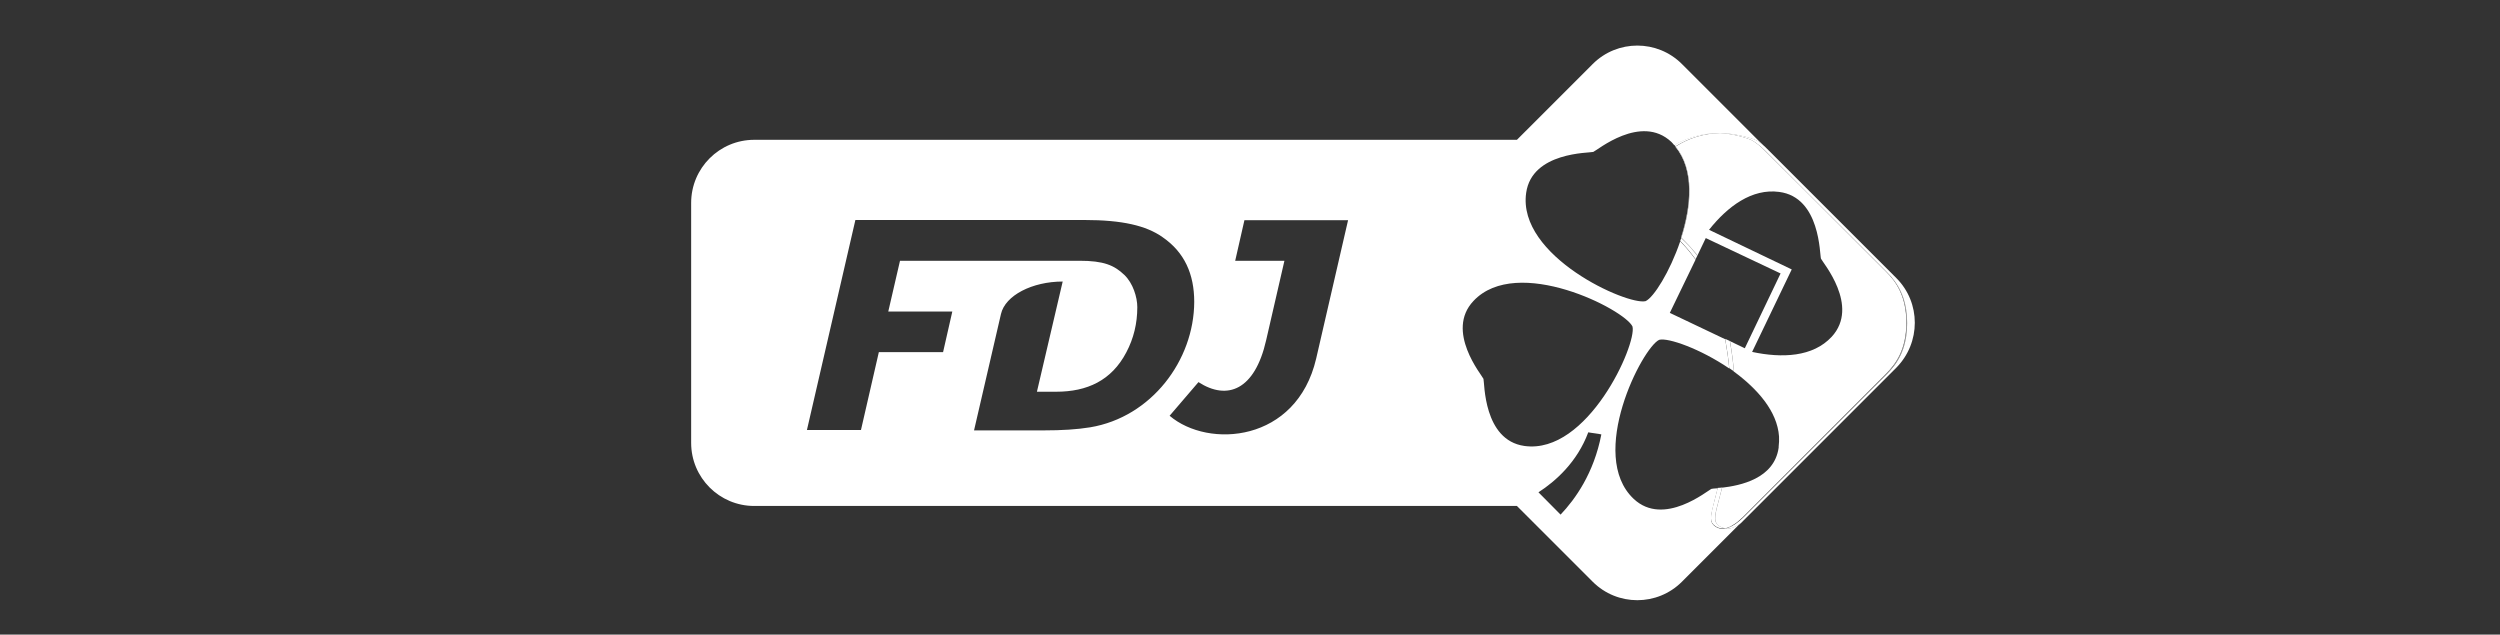 <?xml version="1.0" encoding="utf-8"?>
<!-- Generator: Adobe Illustrator 28.0.0, SVG Export Plug-In . SVG Version: 6.00 Build 0)  -->
<svg version="1.1" id="Layer_3" xmlns="http://www.w3.org/2000/svg" xmlns:xlink="http://www.w3.org/1999/xlink" x="0px" y="0px"
	 viewBox="0 0 130 33" style="enable-background:new 0 0 130 33;" xml:space="preserve">
<rect x="0" y="0" width="130" height="33" fill="#333333" stroke="none"/>
<style type="text/css">
	.st0{fill:none;}
	.st1{fill:#FFFFFF;}
</style>
<g>
	<path class="st0" d="M90.45,27.07c-0.14,0.12-0.26,0.2-0.38,0.27C90.19,27.27,90.31,27.18,90.45,27.07
		c0.08-0.06,0.15-0.13,0.22-0.2l0.51-0.51l-0.52,0.52C90.58,26.95,90.51,27.01,90.45,27.07z"/>
	<path class="st0" d="M89.56,25.34C89.56,25.35,89.56,25.35,89.56,25.34c0.94-0.1,2.71-0.45,2.94-2.07c0,0,0,0,0-0.01
		C92.27,24.89,90.49,25.24,89.56,25.34z"/>
	<path class="st0" d="M89.45,6.92c0.61,0.03,1.4,0.24,1.68,0.39c0.24,0.15,0.46,0.33,0.66,0.52l2.14,2.13l-2.14-2.14
		c-0.19-0.19-0.41-0.37-0.65-0.52c-0.27-0.15-1.06-0.36-1.67-0.39c-0.42,0.01-0.84,0.07-1.23,0.19C88.62,6.99,89.03,6.93,89.45,6.92
		z"/>
	<path class="st0" d="M92.5,23.27c0-0.01,0-0.03,0-0.04c0.02-0.18,0.03-0.35,0.02-0.53c-0.1-1.32-1.14-2.49-2.36-3.38
		c0,0,0-0.01,0-0.01c-0.08-0.06-0.16-0.12-0.24-0.17c-1.5-1.02-3.17-1.61-3.64-1.49c-0.88,0.41-3.75,6-1.33,8.27
		c1.58,1.48,3.87-0.45,4.05-0.52c0.03-0.01,0.15-0.02,0.32-0.03c0.07-0.01,0.15-0.01,0.24-0.02C90.49,25.24,92.27,24.89,92.5,23.27z
		"/>
	<path class="st0" d="M87.41,12.36c0.53-1.65,0.69-3.54-0.3-4.74c0.01,0,0.01-0.01,0.02-0.01c-0.02-0.03-0.05-0.06-0.07-0.08
		c-0.05-0.06-0.09-0.12-0.15-0.17c-1.58-1.48-3.87,0.45-4.06,0.52c-0.19,0.06-3.19-0.01-3.49,2.13c-0.46,3.29,5.27,5.86,6.21,5.63
		c0.41-0.19,1.26-1.52,1.8-3.11c0.02-0.05,0.03-0.1,0.05-0.15C87.42,12.37,87.42,12.37,87.41,12.36z"/>
	<path class="st0" d="M64.23,13.57h2.56l-0.95,4.13c-0.59,2.6-2.03,3.15-3.52,2.18l-1.5,1.75c2.01,1.71,6.6,1.39,7.62-2.97l1.66-7.2
		h-5.39L64.23,13.57z"/>
	<path class="st0" d="M60.44,12.35c-0.86-0.6-2.11-0.89-4.05-0.89H44.47l-2.52,10.92h2.81l0.93-4.05h3.33l0.48-2.11h-3.33l0.61-2.64
		h9.35c1.24,0,1.79,0.22,2.33,0.74c0.44,0.42,0.67,1.15,0.67,1.67c0,0.85-0.19,1.64-0.57,2.35c-0.77,1.47-2.04,2.05-3.65,2.05h-1
		l1.34-5.73c-1.58,0-2.99,0.72-3.21,1.69c-0.18,0.78-1.4,6.05-1.4,6.05h3.64c0.93,0,1.74-0.06,2.4-0.16c3.18-0.52,5.4-3.48,5.4-6.49
		C62.09,14.29,61.59,13.14,60.44,12.35z"/>
	<path class="st0" d="M80,25.6l1.16,1.16c0.76-0.79,1.73-2.14,2.11-4.16c-0.08-0.03-0.62-0.09-0.68-0.11
		C82.01,24.04,80.88,25.03,80,25.6z"/>
	<path class="st0" d="M84.89,16.96c-0.41-0.88-6-3.75-8.27-1.33c-1.48,1.58,0.45,3.87,0.52,4.05c0.06,0.19-0.01,3.19,2.13,3.49
		C82.56,23.65,85.12,17.91,84.89,16.96z"/>
	<path class="st1" d="M89.72,27.47c0,0-0.01,0-0.01,0.01c0,0-0.01,0-0.01,0c-0.04,0.01-0.08,0.02-0.12,0.02
		c-0.18,0-0.35-0.07-0.48-0.2c-0.22-0.22-0.13-0.54,0.09-1.4c0.04-0.16,0.09-0.33,0.13-0.51c-0.17,0.01-0.28,0.02-0.32,0.03
		c-0.19,0.07-2.48,2-4.05,0.52c-2.42-2.28,0.45-7.87,1.33-8.27c0.47-0.12,2.14,0.47,3.64,1.49c-0.04-0.49-0.12-1-0.21-1.52
		l-2.88-1.37l1.34-2.77c-0.26-0.36-0.53-0.68-0.8-0.95c-0.54,1.59-1.38,2.92-1.8,3.11c-0.94,0.23-6.68-2.33-6.21-5.63
		c0.3-2.14,3.3-2.07,3.49-2.13c0.19-0.07,2.48-2,4.06-0.52c0.06,0.05,0.1,0.12,0.15,0.17c0.68-0.39,1.44-0.62,2.24-0.62
		c0.05,0,0.11,0,0.16,0.01c0.02,0,0.05-0.01,0.07-0.01c0.62,0,1.53,0.23,1.83,0.39c0.16,0.1,0.29,0.22,0.43,0.34l-4.33-4.33
		c-1.28-1.28-3.36-1.28-4.64,0l-3.94,3.94H39.22c-1.81,0-3.28,1.47-3.28,3.28v12.48c0,1.81,1.47,3.28,3.28,3.28h39.66l3.94,3.94
		c1.28,1.28,3.36,1.28,4.64,0l3.05-3.05c-0.26,0.19-0.49,0.29-0.7,0.29C89.78,27.48,89.75,27.47,89.72,27.47z M56.69,22.22
		c-0.67,0.11-1.47,0.16-2.4,0.16h-3.64c0,0,1.22-5.27,1.4-6.05c0.22-0.97,1.63-1.69,3.21-1.69l-1.34,5.73h1
		c1.61,0,2.88-0.58,3.65-2.05c0.38-0.72,0.57-1.5,0.57-2.35c0-0.52-0.23-1.25-0.67-1.67c-0.53-0.51-1.08-0.74-2.33-0.74H46.8
		l-0.61,2.64h3.33l-0.48,2.11H45.7l-0.93,4.05h-2.81l2.52-10.92h11.92c1.95,0,3.2,0.29,4.05,0.89c1.15,0.79,1.65,1.93,1.65,3.37
		C62.09,18.74,59.87,21.69,56.69,22.22z M68.44,18.65c-1.02,4.36-5.6,4.69-7.62,2.97l1.5-1.75c1.5,0.97,2.93,0.42,3.52-2.18
		l0.95-4.13h-2.56l0.48-2.11h5.39L68.44,18.65z M79.27,23.19c-2.14-0.3-2.07-3.3-2.13-3.49c-0.08-0.19-2-2.48-0.52-4.05
		c2.27-2.42,7.87,0.45,8.27,1.33C85.12,17.91,82.56,23.65,79.27,23.19z M81.15,26.76L80,25.6c0.88-0.57,2.01-1.56,2.59-3.12
		c0.06,0.02,0.59,0.08,0.68,0.11C82.88,24.61,81.91,25.96,81.15,26.76z"/>
	<path class="st0" d="M88.87,11.95l4.3,2.06l-2.06,4.29c1.55,0.33,3.16,0.26,4.14-0.79c1.47-1.59-0.49-3.87-0.56-4.06
		c-0.06-0.19-0.02-3.19-2.17-3.47C91.1,9.79,89.84,10.73,88.87,11.95z"/>
	<path class="st1" d="M91.13,7.31c-0.28-0.15-1.07-0.36-1.68-0.39c-0.42,0.01-0.83,0.07-1.22,0.19c-0.39,0.12-0.76,0.29-1.1,0.51
		c0.99,1.2,0.83,3.09,0.3,4.74c0.28,0.27,0.56,0.57,0.84,0.92l0.43-0.9l3.89,1.84l-1.86,3.89l-0.77-0.37
		c0.09,0.54,0.17,1.07,0.2,1.58c1.22,0.89,2.26,2.06,2.35,3.38c0.01,0.17,0,0.35-0.02,0.53c0,0.01,0,0.03,0,0.04c0,0,0,0,0,0.01
		c-0.23,1.62-2.01,1.97-2.94,2.08c-0.05,0.19-0.1,0.37-0.14,0.53c-0.23,0.86-0.31,1.18-0.09,1.4c0.11,0.11,0.25,0.16,0.39,0.18
		c0.11-0.02,0.22-0.06,0.34-0.13c0.12-0.07,0.25-0.15,0.38-0.27c0.07-0.06,0.14-0.12,0.21-0.19l0.52-0.52l6.91-6.92
		c0.53-0.53,1.06-1.28,1.06-2.66c0-1.38-0.53-2.13-1.06-2.66l-4.16-4.16l-2.14-2.13C91.59,7.64,91.37,7.46,91.13,7.31z M92.52,9.98
		c2.15,0.28,2.1,3.28,2.17,3.47c0.08,0.19,2.03,2.46,0.56,4.06c-0.98,1.06-2.59,1.12-4.14,0.79l2.06-4.29l-4.3-2.06
		C89.84,10.73,91.1,9.79,92.52,9.98z"/>
	<path class="st1" d="M90.16,19.32c1.22,0.89,2.27,2.06,2.36,3.38C92.43,21.38,91.39,20.2,90.16,19.32c0.01-0.01,0-0.01,0-0.01
		C90.16,19.31,90.16,19.32,90.16,19.32z"/>
	<path class="st1" d="M87.41,12.36c0,0,0.01,0.01,0.01,0.01c0-0.01,0-0.01,0.01-0.02c0.53-1.65,0.69-3.54-0.3-4.74c0,0,0,0,0,0
		c-0.01,0-0.01,0.01-0.02,0.01C88.11,8.82,87.94,10.71,87.41,12.36z"/>
	<path class="st1" d="M89.7,27.47c0,0,0.01,0,0.01,0c0,0,0.01,0,0.01-0.01c0,0,0,0,0,0C89.71,27.47,89.71,27.47,89.7,27.47z"/>
	<path class="st1" d="M87.06,7.53c0.02,0.03,0.05,0.05,0.07,0.08c0.35-0.22,0.72-0.39,1.1-0.5c0.39-0.12,0.81-0.19,1.23-0.19
		c-0.05,0-0.11-0.01-0.16-0.01C88.5,6.91,87.73,7.14,87.06,7.53z"/>
	<path class="st1" d="M88.23,7.11c-0.39,0.12-0.76,0.29-1.1,0.5c0,0,0,0,0,0C87.48,7.4,87.85,7.23,88.23,7.11z"/>
	<path class="st1" d="M89.41,25.89c0.04-0.16,0.09-0.35,0.14-0.54c0,0,0.01,0,0.01,0c0,0,0,0,0,0c-0.09,0.01-0.17,0.02-0.24,0.02
		c-0.05,0.18-0.09,0.36-0.13,0.51c-0.23,0.86-0.31,1.18-0.09,1.4c0.13,0.13,0.3,0.2,0.48,0.2c0.04,0,0.08-0.01,0.12-0.02
		c-0.14-0.02-0.28-0.07-0.38-0.18C89.09,27.07,89.18,26.74,89.41,25.89z"/>
	<path class="st1" d="M89.33,27.28c-0.22-0.22-0.13-0.54,0.09-1.4c0.04-0.16,0.09-0.34,0.14-0.53c0,0-0.01,0-0.01,0
		c-0.05,0.19-0.1,0.37-0.14,0.54c-0.23,0.86-0.31,1.18-0.09,1.4c0.11,0.11,0.24,0.16,0.38,0.18c0.01,0,0.01,0,0.02,0
		C89.57,27.45,89.44,27.39,89.33,27.28z"/>
	<path class="st1" d="M87.42,12.38c-0.02,0.05-0.03,0.1-0.05,0.15c0.27,0.27,0.54,0.59,0.8,0.95l0.09-0.18
		C87.99,12.94,87.7,12.64,87.42,12.38z"/>
	<path class="st1" d="M89.95,17.73l-0.24-0.11c0.09,0.52,0.17,1.03,0.21,1.52c0.08,0.05,0.16,0.12,0.24,0.17
		C90.12,18.8,90.05,18.27,89.95,17.73z"/>
	<path class="st1" d="M90.16,19.31c0,0,0.01,0.01,0.01,0.01c-0.04-0.51-0.11-1.04-0.2-1.58l-0.01-0.01
		C90.05,18.27,90.12,18.8,90.16,19.31z"/>
	<path class="st1" d="M88.26,13.3l0.01-0.02c-0.27-0.35-0.56-0.66-0.84-0.92c0,0.01,0,0.01-0.01,0.02
		C87.7,12.64,87.99,12.94,88.26,13.3z"/>
	<path class="st1" d="M98.61,14.46L91.8,7.65c-0.14-0.12-0.27-0.24-0.43-0.34c-0.3-0.16-1.21-0.39-1.83-0.39
		c-0.02,0-0.05,0.01-0.07,0.01c0.61,0.03,1.4,0.24,1.67,0.39c0.24,0.15,0.46,0.33,0.65,0.52l2.14,2.14l4.18,4.16
		c0.53,0.53,1.06,1.28,1.06,2.66c0,1.38-0.53,2.13-1.06,2.66l-6.93,6.92l-0.51,0.51c-0.08,0.07-0.14,0.13-0.21,0.19
		c-0.14,0.12-0.27,0.21-0.39,0.27c-0.12,0.06-0.23,0.11-0.34,0.13c0.03,0,0.06,0.02,0.09,0.02c0.21,0,0.44-0.1,0.7-0.29l8.09-8.09
		C99.89,17.82,99.89,15.74,98.61,14.46z"/>
	<path class="st1" d="M99.15,16.78c0,1.38-0.53,2.13-1.06,2.66l-6.91,6.92l6.93-6.92c0.53-0.53,1.06-1.28,1.06-2.66
		c0-1.38-0.53-2.13-1.06-2.66l-4.18-4.16l4.16,4.16C98.62,14.65,99.15,15.4,99.15,16.78z"/>
	<path class="st1" d="M89.72,27.47c0.11-0.02,0.22-0.06,0.34-0.13C89.94,27.4,89.83,27.45,89.72,27.47
		C89.72,27.47,89.72,27.47,89.72,27.47z"/>
</g>
</svg>
